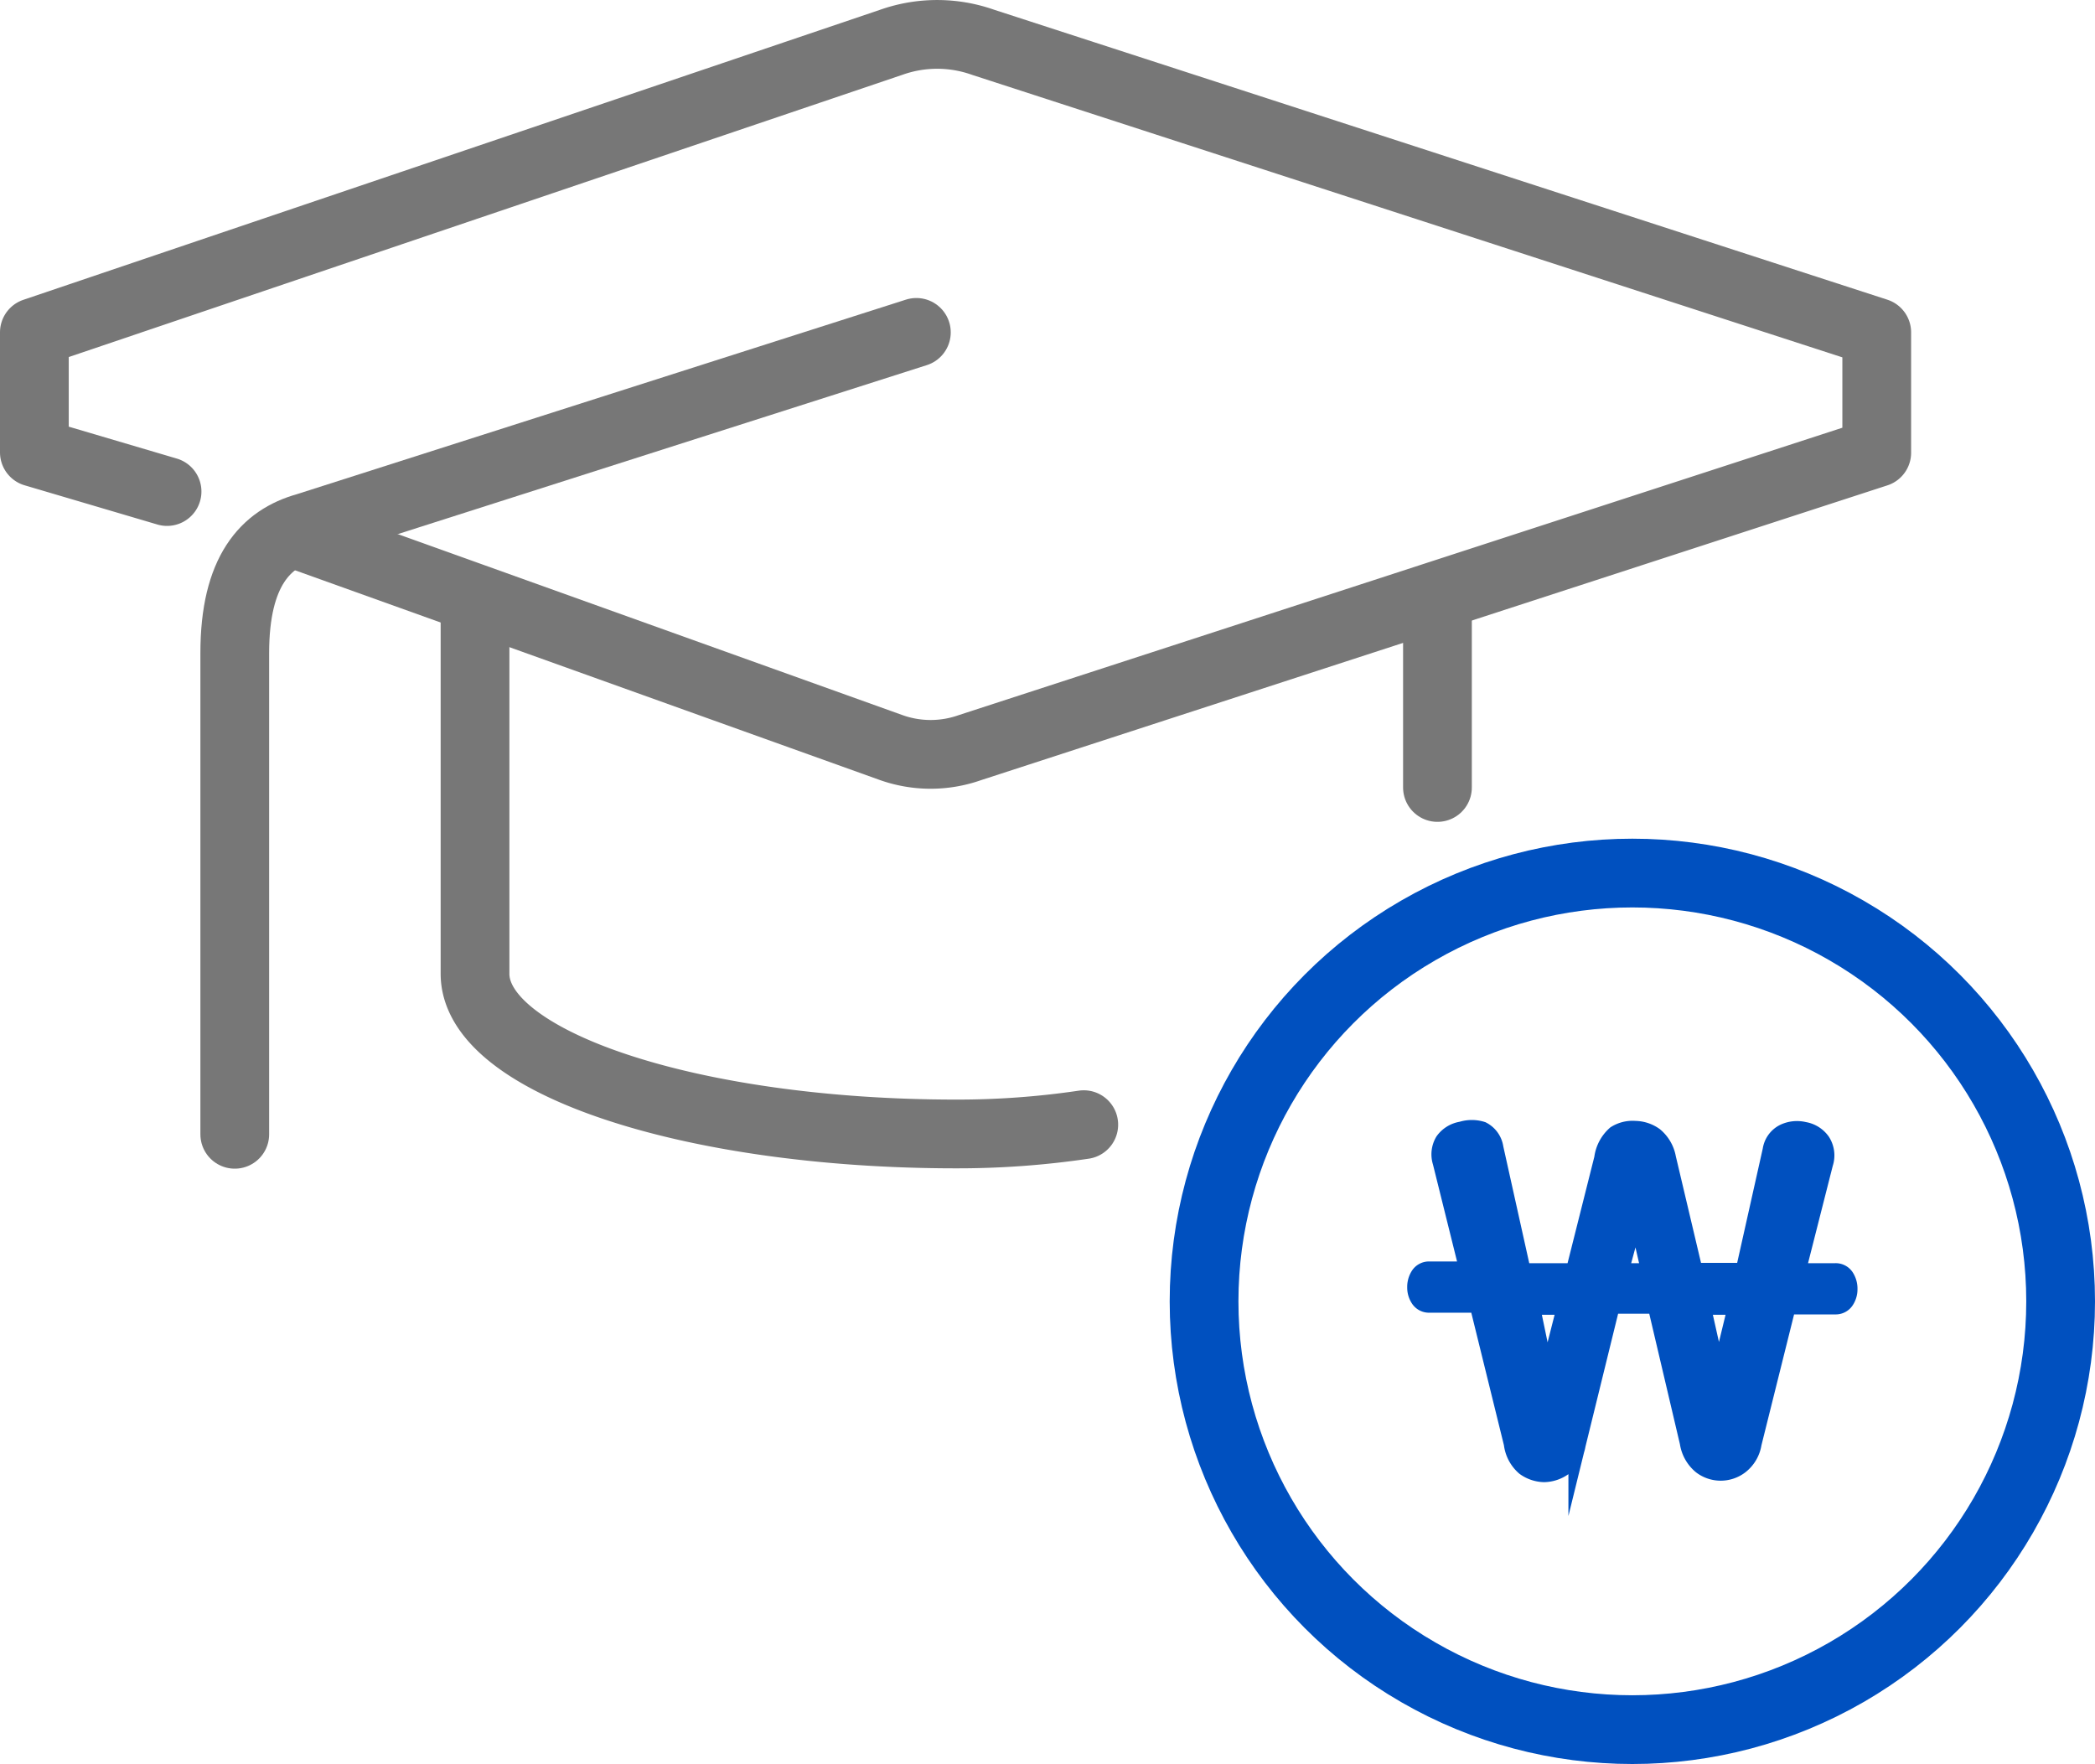 <svg xmlns="http://www.w3.org/2000/svg" viewBox="0 0 60.95 51.32"><defs><style>.cls-1,.cls-2{fill:none;stroke-width:2px;}.cls-1{stroke:#777;stroke-linecap:round;stroke-linejoin:round;}.cls-2,.cls-3{stroke:#0050bf;stroke-miterlimit:10;}.cls-3{fill:#0050bf;stroke-width:0.5px;}</style></defs><title>benefit_icon09</title><g id="Layer_2" data-name="Layer 2"><g id="레이어_1" data-name="레이어 1"><path class="cls-1" d="M4.86,14.3,1,13.16V9.67L25.93,1.23a4,4,0,0,1,2.67,0l26,8.44v3.5L28.22,21.75a3.43,3.43,0,0,1-2.29,0L8.53,15.51"/><path class="cls-1" d="M26.66,9.67,8.91,15.34c-1.18.33-2.08,1.27-2.08,3.66V33"/><path class="cls-1" d="M31.53,32.72a25,25,0,0,1-3.71.27c-7.73,0-14-2.09-14-4.66V17.83"/><line class="cls-1" x1="41.82" y1="17.83" x2="41.82" y2="22.91"/><circle class="cls-2" cx="47.49" cy="37.86" r="12.46"/><path class="cls-3" d="M47.57,32.86a1,1,0,0,1,.57.19,1.08,1.08,0,0,1,.37.64l.78,3.3h1.45l.79-3.53a.68.68,0,0,1,.37-.51.89.89,0,0,1,.59-.06.78.78,0,0,1,.51.32.75.75,0,0,1,.08.64L52.28,37h1.11a.34.34,0,0,1,.3.15.62.62,0,0,1,.1.35.59.59,0,0,1-.1.34.34.34,0,0,1-.3.15H52L51,42a1,1,0,0,1-.38.64.93.93,0,0,1-1.12,0,1.07,1.07,0,0,1-.38-.67l-.94-4H46.88l-1,4.07a1,1,0,0,1-.39.64,1,1,0,0,1-.57.19,1,1,0,0,1-.56-.19A1.06,1.06,0,0,1,44,42l-1-4.06H41.59a.34.34,0,0,1-.3-.15.59.59,0,0,1-.1-.34.62.62,0,0,1,.1-.35.34.34,0,0,1,.3-.15h1.12l-.78-3.14A.75.75,0,0,1,42,33.2a.79.79,0,0,1,.52-.32,1,1,0,0,1,.6,0,.69.69,0,0,1,.37.52L44.29,37H45.8l.83-3.3A1.12,1.12,0,0,1,47,33,.93.93,0,0,1,47.57,32.86ZM45,40.16,45.55,38h-1ZM47.13,37H48l-.4-1.74ZM50,40.14,50.52,38h-1Z"/></g></g></svg>